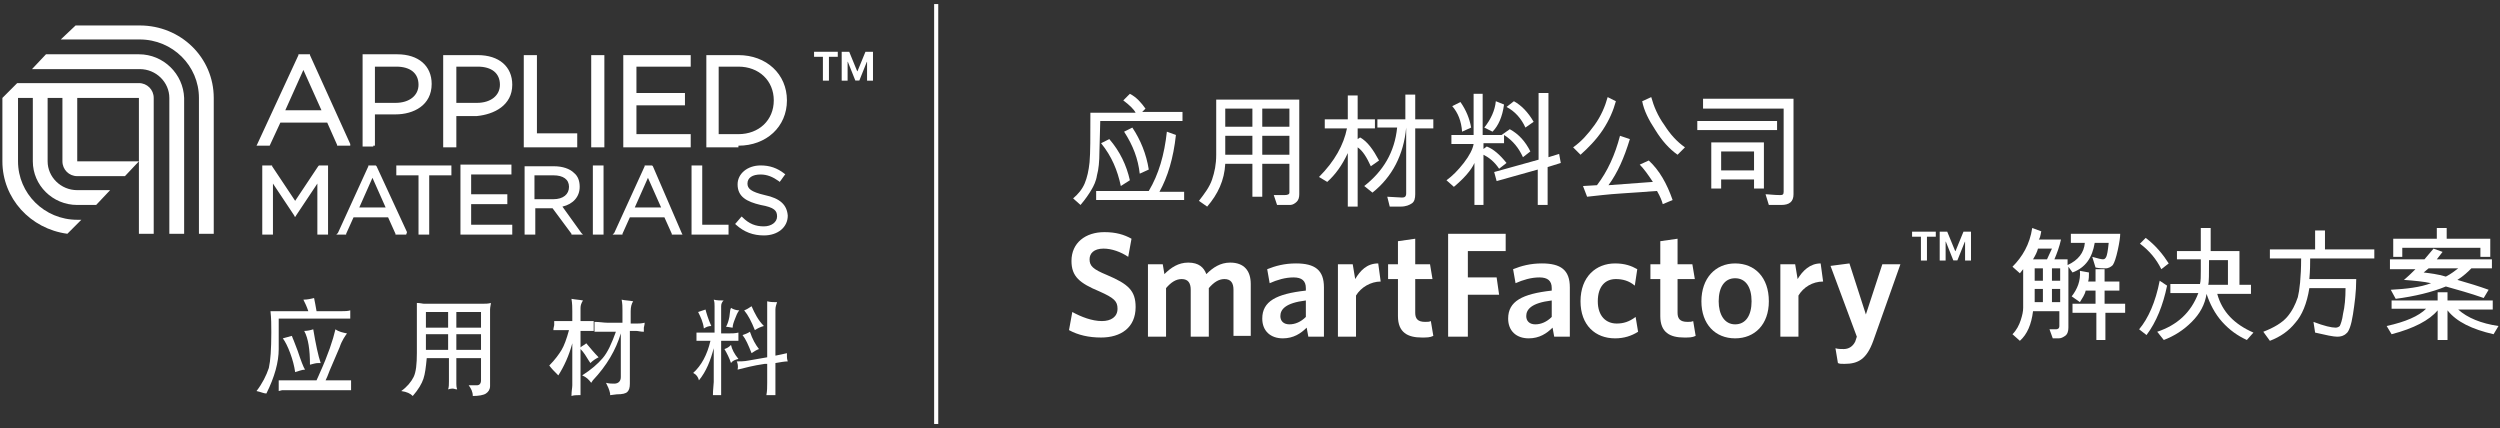 <svg xmlns="http://www.w3.org/2000/svg" width="403" height="69" viewBox="0 0 403 69" fill="none"><rect x="0" y="0" width="403" height="69" fill="#333333" stroke="none"/><g clip-path="url(#clip0_2_112)"><path d="M151.246 0.655H150.583V68.345H151.246V0.655Z" fill="white"></path><path d="M177.494 54.409C175.506 54.409 173.782 54.011 172.324 53.215L172.854 50.294C174.312 51.091 176.036 51.755 177.627 51.755C179.085 51.755 180.145 51.091 180.145 49.764C180.145 48.569 179.615 48.038 177.229 46.976C174.047 45.649 172.722 44.587 172.722 42.065C172.722 39.145 174.975 37.42 178.024 37.42C179.88 37.42 181.206 37.818 182.399 38.482L181.869 41.402C180.676 40.605 179.217 40.075 177.892 40.075C176.301 40.075 175.638 40.871 175.638 41.8C175.638 42.862 176.168 43.393 178.422 44.322C181.869 45.782 183.062 46.844 183.062 49.498C183.062 52.816 180.676 54.409 177.494 54.409Z" fill="white"></path><path d="M198.837 54.276V46.711C198.837 45.649 198.439 44.985 197.379 44.985C196.451 44.985 195.656 45.516 194.86 46.445V54.276H191.944V46.711C191.944 45.649 191.546 44.985 190.485 44.985C189.558 44.985 188.762 45.516 187.967 46.445V54.276H185.05V42.596H187.436L187.702 44.189C188.762 43.127 189.955 42.331 191.546 42.331C193.269 42.331 194.065 43.127 194.462 44.189C195.523 43.127 196.716 42.331 198.307 42.331C200.561 42.331 201.621 43.658 201.621 45.782V54.144H198.837V54.276Z" fill="white"></path><path d="M210.901 54.276L210.636 52.816C209.708 53.745 208.514 54.542 206.791 54.542C204.803 54.542 203.477 53.347 203.477 51.356C203.477 48.569 205.731 47.374 210.503 46.844V46.445C210.503 45.251 209.84 44.72 208.514 44.72C207.189 44.72 205.863 45.118 204.67 45.649L204.272 43.393C205.598 42.862 207.056 42.464 208.912 42.464C211.961 42.464 213.419 43.525 213.419 46.313V54.276H210.901ZM210.503 48.436C207.189 48.834 206.393 49.896 206.393 50.958C206.393 51.755 206.924 52.285 207.852 52.285C208.78 52.285 209.708 51.887 210.503 51.091V48.436Z" fill="white"></path><path d="M218.589 47.64V54.276H215.673V42.596H218.059L218.457 44.985C219.252 43.658 220.313 42.464 222.169 42.464L222.566 45.384C220.976 45.384 219.385 46.313 218.589 47.64Z" fill="white"></path><path d="M229.195 54.409C226.941 54.409 225.35 53.613 225.35 50.958V44.985H223.76V42.596H225.35V38.88L228.134 38.482V42.596H230.52L230.918 44.985H228.134V50.427C228.134 51.356 228.532 51.887 229.725 51.887C230.123 51.887 230.388 51.887 230.653 51.755L231.051 54.144C230.52 54.409 229.99 54.409 229.195 54.409Z" fill="white"></path><path d="M236.618 40.473V44.72H241.258L241.656 47.507H236.618V54.276H233.437V37.685H242.716V40.473H236.618Z" fill="white"></path><path d="M250.538 54.276L250.273 52.816C249.345 53.745 248.152 54.542 246.428 54.542C244.44 54.542 243.114 53.347 243.114 51.356C243.114 48.569 245.368 47.374 250.14 46.844V46.445C250.14 45.251 249.477 44.72 248.152 44.72C246.826 44.72 245.5 45.118 244.307 45.649L243.91 43.393C245.235 42.862 246.693 42.464 248.549 42.464C251.598 42.464 253.057 43.525 253.057 46.313V54.276H250.538ZM250.14 48.436C246.826 48.834 246.031 49.896 246.031 50.958C246.031 51.755 246.561 52.285 247.489 52.285C248.417 52.285 249.345 51.887 250.14 51.091V48.436Z" fill="white"></path><path d="M260.348 54.542C257.166 54.542 254.78 52.418 254.78 48.569C254.78 44.587 257.299 42.464 260.348 42.464C261.938 42.464 262.999 42.862 263.927 43.393L263.529 46.047C262.601 45.251 261.541 44.985 260.48 44.985C258.757 44.985 257.564 46.18 257.564 48.569C257.564 50.958 258.889 52.153 260.613 52.153C261.673 52.153 262.601 51.887 263.662 51.091L264.06 53.48C262.999 54.144 261.806 54.542 260.348 54.542Z" fill="white"></path><path d="M271.483 54.409C269.23 54.409 267.639 53.613 267.639 50.958V44.985H266.048V42.596H267.639V38.88L270.423 38.482V42.596H272.809L273.207 44.985H270.423V50.427C270.423 51.356 270.82 51.887 272.013 51.887C272.411 51.887 272.676 51.887 272.941 51.755L273.339 54.144C272.809 54.409 272.279 54.409 271.483 54.409Z" fill="white"></path><path d="M279.702 54.542C276.521 54.542 274.267 52.285 274.267 48.569C274.267 44.853 276.521 42.464 279.702 42.464C282.884 42.464 285.138 44.72 285.138 48.569C285.138 52.285 282.884 54.542 279.702 54.542ZM279.702 44.853C277.979 44.853 277.051 46.313 277.051 48.569C277.051 50.693 277.979 52.285 279.702 52.285C281.426 52.285 282.354 50.825 282.354 48.569C282.354 46.313 281.426 44.853 279.702 44.853Z" fill="white"></path><path d="M289.91 47.64V54.276H286.993V42.596H289.38L289.777 44.985C290.573 43.658 291.766 42.464 293.489 42.464L293.887 45.384C292.163 45.384 290.705 46.313 289.91 47.64Z" fill="white"></path><path d="M301.973 54.94C300.913 57.86 299.587 58.656 297.334 58.656C296.803 58.656 296.538 58.656 296.273 58.524L295.875 56.135C296.273 56.267 296.671 56.267 297.201 56.267C297.996 56.267 298.659 55.869 299.057 55.073L299.322 54.276L295.08 42.862L298.129 42.464L300.78 50.693L303.432 42.596H306.348L301.973 54.94Z" fill="white"></path><path d="M190.751 19.502H177.361L177.229 24.413C177.229 26.006 177.096 27.333 176.831 28.262C176.699 29.191 176.301 29.987 175.903 30.651C175.506 31.315 174.975 32.111 174.18 33.04L172.987 31.978C173.782 31.315 174.445 30.518 174.843 29.589C175.24 28.66 175.506 27.465 175.638 26.138C175.771 24.678 175.771 22.024 175.771 18.175H183.062C182.797 17.644 182.134 16.98 181.073 16.184L182.134 15.122C183.194 15.653 183.99 16.582 184.653 17.511L184.122 18.042H190.618V19.502H190.751ZM190.883 32.244H176.699V30.784H185.183C186.774 28.129 187.702 24.944 188.099 21.227L189.558 21.758C189.16 25.475 188.232 28.527 186.906 30.916H190.883V32.244ZM182.134 29.058L180.676 29.987C180.145 27.465 179.217 25.209 177.494 23.085L178.82 22.422C180.543 24.413 181.604 26.669 182.134 29.058ZM185.183 27.333L183.725 27.996C183.46 25.607 182.664 23.484 181.206 21.227L182.532 20.564C183.857 22.555 184.785 24.811 185.183 27.333Z" fill="white"></path><path d="M209.442 31.315C209.442 31.846 209.31 32.244 209.045 32.509C208.78 32.775 208.382 33.04 207.984 33.04H205.863L205.333 31.447H207.056C207.586 31.447 207.852 31.315 207.852 31.049V26.404H203.477V31.713H201.886V26.404H197.511C197.379 29.058 196.318 31.315 194.595 33.306L193.269 32.377C194.197 31.182 194.993 30.12 195.39 28.926C195.788 27.731 196.053 26.537 196.053 24.944V16.051H209.442V31.315ZM201.886 20.431V17.511H197.511V20.431H201.886ZM201.886 24.944V21.891H197.511V24.944H201.886ZM207.852 20.431V17.511H203.477V20.431H207.852ZM207.852 24.944V21.891H203.477V24.944H207.852Z" fill="white"></path><path d="M222.301 25.873L220.976 26.802C220.313 25.342 219.65 24.28 218.855 23.749V33.305H217.264V24.678C216.336 26.669 215.275 28.129 213.95 29.324L212.624 28.527C215.143 26.005 216.601 23.351 217.131 20.696H213.552V19.236H217.264V15.387H218.855V19.236H221.638V20.696H218.855V22.422L219.252 22.156C220.445 22.82 221.373 24.147 222.301 25.873ZM231.051 20.696H228.134V31.314C228.134 31.978 228.002 32.509 227.604 32.775C227.206 33.04 226.676 33.305 225.748 33.305H224.025L223.627 31.713L226.013 31.845C226.411 31.845 226.676 31.713 226.676 31.182V20.564C226.278 24.944 224.422 28.527 221.241 31.049L219.915 29.987C222.964 27.598 224.82 24.545 225.218 20.564H222.036V19.236H226.543V15.255H228.134V19.236H231.051V20.696Z" fill="white"></path><path d="M246.693 24.413L245.5 25.342C244.837 23.882 243.91 22.687 242.451 21.758V23.085H239.137V24.015L239.667 23.616C240.728 24.015 241.788 24.944 242.849 26.271L241.656 27.2C240.861 26.006 239.933 25.342 239.137 24.944V33.04H237.679V26.271C237.149 27.465 235.956 28.793 234.365 30.12L233.172 29.058C234.1 28.395 235.028 27.465 235.956 26.271C236.884 25.076 237.414 24.015 237.546 23.218H233.967V21.758H237.546V15.122H239.005V21.758H242.186H242.054L243.379 20.829C244.837 21.625 245.898 22.82 246.693 24.413ZM237.149 20.564L235.69 21.227C235.558 19.502 235.028 18.175 234.1 17.113L235.425 16.449C236.353 17.776 236.884 19.104 237.149 20.564ZM242.451 16.847C242.186 18.838 241.523 20.298 240.595 21.227L239.27 20.564C240.33 19.236 240.993 17.776 241.126 16.316L242.451 16.847ZM251.598 26.271L249.477 26.935V33.04H247.886V27.333L241.258 29.191L240.861 27.731L248.019 25.74V14.989H249.61V25.342L251.333 24.811L251.598 26.271ZM247.224 19.635L245.898 20.564C245.235 19.104 244.175 17.909 242.849 17.245L244.042 16.316C245.235 16.98 246.296 18.042 247.224 19.635Z" fill="white"></path><path d="M260.48 16.317C260.083 17.776 259.42 19.369 258.359 20.962C257.299 22.555 255.973 23.882 254.78 24.944L253.587 23.749C254.912 22.82 255.973 21.626 257.033 20.166C258.094 18.706 258.757 17.113 259.155 15.653L260.48 16.317ZM269.627 32.244L268.036 32.907C267.904 32.377 267.639 31.713 267.109 30.784L261.408 31.182C259.155 31.315 257.166 31.58 255.84 31.713L255.178 29.987L257.431 29.855C259.155 27.598 260.348 24.944 261.143 21.891L262.734 22.422C261.806 25.475 260.745 27.864 259.287 29.855L266.446 29.324C265.65 28.129 264.987 27.2 264.325 26.537L265.783 25.873C267.506 27.466 268.699 29.589 269.627 32.244ZM271.616 23.749L270.423 24.944C269.097 24.015 267.904 22.687 266.843 20.962C265.783 19.369 264.987 17.776 264.722 16.317L266.181 15.653C266.578 17.113 267.241 18.706 268.302 20.166C269.23 21.626 270.29 22.82 271.616 23.749Z" fill="white"></path><path d="M286.463 20.962H273.604V19.502H286.463V20.962ZM289.114 31.315C289.114 32.509 288.452 33.04 287.126 33.04H285.137L284.607 31.315C285.137 31.315 285.933 31.447 286.993 31.447C287.391 31.447 287.524 31.315 287.524 30.916V17.511H274.532V15.918H289.114V31.315ZM284.342 30.386H282.751V28.925H277.449V30.386H275.858V22.953H284.342V30.386ZM282.751 27.465V24.413H277.449V27.465H282.751Z" fill="white"></path><path d="M308.227 38.157V37.345H312.05V38.157H310.625V42H309.652V38.157H308.227Z" fill="white"></path><path d="M312.68 37.345H313.893L315.175 40.473H315.23L316.511 37.345H317.725V42H316.77V38.97H316.732L315.527 41.977H314.877L313.673 38.959H313.634V42H312.68V37.345Z" fill="white"></path><path d="M341.778 37.685C341.778 38.216 341.645 39.145 341.38 40.34C341.115 41.535 340.85 42.331 340.585 42.729C340.319 42.995 339.922 43.26 339.391 43.26C338.994 43.26 338.463 43.26 337.801 43.127L337.27 41.402C338.198 41.667 338.729 41.8 338.994 41.8C339.259 41.8 339.391 41.667 339.524 41.402C339.657 41.136 339.789 40.473 339.922 39.145H337.668C337.27 41.535 336.21 43.127 334.089 43.924L333.426 42.995V52.816C333.426 53.347 333.293 53.878 332.896 54.144C332.498 54.409 332.233 54.542 331.835 54.542H330.907L330.377 53.082H331.437C331.703 53.082 331.968 52.949 331.968 52.551V50.162H327.726C327.461 52.285 326.798 53.878 325.605 54.94L324.411 53.878C325.074 53.215 325.472 52.418 325.737 51.622C326.002 50.825 326.135 50.162 326.135 49.631V43.393L325.605 44.056L324.411 42.995C326.002 41.402 327.195 39.411 327.593 36.756L329.051 37.287C328.919 38.084 328.786 38.482 328.654 38.614H332.233C331.968 39.809 331.57 40.871 331.172 41.8H333.293V42.729C335.017 41.933 335.945 40.738 336.077 39.145H333.824V37.685H341.778ZM330.775 40.075H328.521C328.388 40.605 328.123 41.136 327.726 41.8H329.979C330.244 41.269 330.51 40.605 330.775 40.075ZM329.316 45.251V43.26H327.991V45.251H329.316ZM329.316 48.702V46.578H327.991V48.702H329.316ZM332.1 45.251V43.26H330.775V45.251H332.1ZM332.1 48.702V46.578H330.775V48.702H332.1ZM342.706 50.427H339.391V54.807H337.933V50.427H334.089V48.967H337.801V46.844H336.21C336.077 47.507 335.68 48.038 335.282 48.702L333.956 47.773C334.884 46.578 335.414 45.251 335.282 43.658L336.74 43.924C336.74 44.455 336.74 44.985 336.608 45.384H337.801V43.393H339.259V45.384H341.645V46.844H339.259V48.967H342.573V50.427H342.706Z" fill="white"></path><path d="M349.334 46.047C348.671 49.233 347.611 51.887 346.02 54.011L344.827 53.082C346.285 51.356 347.478 48.702 348.141 45.251L349.334 46.047ZM349.599 42.464L348.406 43.393C347.611 41.8 346.55 40.473 344.959 39.278L345.887 38.349C347.478 39.544 348.671 41.004 349.599 42.464ZM363.253 53.613L362.193 54.807C360.735 54.144 359.409 53.215 358.216 51.887C357.023 50.56 356.227 48.967 355.697 47.374C355.432 49.1 354.637 50.56 353.311 51.887C351.985 53.215 350.527 54.144 348.804 54.807L347.743 53.48C350.925 52.418 353.178 50.427 354.371 47.242H349.864V45.782H354.637C354.769 45.251 354.769 44.587 354.769 43.658V41.8H350.925V40.473H354.769V36.756H356.36V40.473H361V45.914H362.856V47.374H357.42C358.216 50.294 360.204 52.285 363.253 53.613ZM359.144 45.914V41.933H356.095C356.095 44.189 356.095 45.516 355.962 45.914H359.144Z" fill="white"></path><path d="M382.475 41.667H372.4C372.4 42.464 372.4 43.526 372.268 44.986H379.824C379.824 47.109 379.559 48.967 379.294 50.693C379.029 52.418 378.631 53.48 378.233 53.745C377.835 54.144 377.305 54.276 376.775 54.276C376.112 54.276 374.919 54.011 373.196 53.613L372.931 51.887C374.654 52.551 375.847 52.816 376.51 52.816C376.775 52.816 377.04 52.684 377.173 52.551C377.305 52.285 377.57 51.622 377.703 50.56C377.968 49.498 378.101 48.038 378.101 46.445H372.268C371.87 48.967 371.075 50.825 370.014 52.02C368.954 53.347 367.628 54.276 365.905 54.94L364.844 53.48C366.567 52.816 367.893 52.02 368.688 51.091C369.484 50.162 370.014 49.1 370.412 47.905C370.677 46.844 370.942 44.72 370.942 41.667H365.905V40.207H373.196V37.154H374.786V40.207H382.74V41.667H382.475Z" fill="white"></path><path d="M402.758 52.551L401.963 53.878C398.516 53.082 395.997 51.887 394.539 50.029V54.807H392.948V50.029C391.622 51.622 389.104 52.949 385.524 53.878L384.729 52.551C387.778 51.887 389.899 50.958 391.092 49.764H385.524V48.436H392.948V47.109H394.539V48.436H401.83V49.896H396.262C397.72 51.224 399.974 52.153 402.758 52.551ZM401.697 43.26H398.383C397.853 43.791 397.19 44.455 396.13 45.118C397.986 45.649 399.709 46.18 401.167 46.711L400.372 48.038C398.118 47.242 396.13 46.711 394.274 46.18C392.02 47.109 389.236 47.773 386.187 48.171L385.392 46.711C387.911 46.578 390.164 46.313 391.887 45.649C390.694 45.384 389.236 45.251 387.513 45.118C388.308 44.455 388.838 43.924 389.369 43.393H385.259V41.8H390.827L392.285 40.075L393.743 40.605L392.815 41.8H401.697V43.26ZM401.432 41.402H399.841V39.942H387.248V41.402H385.789V38.482H392.815V36.756H394.406V38.482H401.432V41.402ZM396.262 43.26H391.49L390.694 43.924C391.755 44.056 392.948 44.189 394.274 44.587C395.069 44.189 395.732 43.658 396.262 43.26Z" fill="white"></path></g><path d="M22.392 8.751H7.412L5.159 11.14H22.525C25.176 11.14 27.297 13.264 27.297 15.786V37.685H29.683V15.786C29.551 11.936 26.369 8.751 22.392 8.751ZM34.456 37.685V15.786C34.456 9.282 29.153 4.105 22.525 4.105H12.184L9.798 6.362H22.525C27.827 6.362 32.069 10.609 32.069 15.786V37.685H34.456ZM22.392 13.396H2.772L0.386 15.786V26.006C0.386 31.978 4.893 36.889 10.859 37.685L13.113 35.429H12.45C7.147 35.429 2.905 31.182 2.905 26.006V15.786H5.291V26.006C5.291 29.855 8.473 33.04 12.45 33.04H15.499L17.752 30.651H12.45C9.798 30.651 7.677 28.527 7.677 26.006V15.786H10.063V26.006C10.063 27.333 11.124 28.395 12.45 28.395H20.139L22.392 26.006H12.45V15.786H22.392V37.685H24.778V15.786C24.778 14.458 23.718 13.396 22.392 13.396Z" fill="white"></path><path d="M102.594 21.625V16.98H110.151H110.416V16.715V15.255V14.989H110.151H102.594V10.742H111.079H111.344V10.476V9.016V8.884H111.079H100.738H100.473V9.149V23.484V23.749H100.738H111.079H111.344V23.484V21.891V21.625H111.079H102.594ZM51.424 26.669L51.291 26.802L47.58 32.376L43.868 26.802V26.669H43.735H42.542H42.277V26.935V37.553V37.818H42.542H43.735H44V37.553V29.589L47.447 34.766V34.898H47.58H47.712V34.766L51.159 29.589V37.553V37.818H51.424H52.617H52.882V37.553V26.935V26.669H52.617H51.424ZM113.2 36.225V26.935V26.669H112.935H111.741H111.476V26.935V37.553V37.818H111.741H117.177H117.442V37.553V36.491V36.225H117.177H113.2ZM43.47 23.484L45.193 19.767H52.75L54.34 23.351V23.484H54.473H56.196H56.462V23.218L49.966 8.884V8.751H49.701H48.242H48.11V8.884L41.482 23.218L41.349 23.484H41.747H43.47ZM48.905 11.273L51.822 17.776H45.989L48.905 11.273ZM60.173 23.484H60.438V23.218V18.44H63.753C66.669 18.44 69.585 16.98 69.585 13.529C69.585 10.609 67.465 8.751 64.018 8.751H58.715H58.45V9.016V23.351V23.616H58.715H60.173V23.484ZM60.438 10.742H63.885C66.139 10.742 67.465 11.804 67.465 13.662C67.465 15.387 66.006 16.582 63.753 16.582H60.438V10.742ZM97.424 23.484V23.218V9.016V8.884H97.159H95.568H95.303V9.149V23.484V23.749H95.568H97.159H97.424V23.484ZM123.275 31.447C121.021 30.916 120.491 30.386 120.491 29.589C120.491 28.66 121.286 28.129 122.612 28.129C123.672 28.129 124.6 28.527 125.528 29.191L125.661 29.324L125.793 29.191L126.456 28.262L126.589 28.129L126.456 27.996C125.263 27.067 124.07 26.669 122.612 26.669C120.491 26.669 118.9 27.996 118.9 29.722C118.9 31.713 120.358 32.509 122.612 33.04C124.865 33.438 125.263 33.969 125.263 34.898C125.263 35.827 124.335 36.491 123.142 36.491C121.816 36.491 120.756 36.093 119.695 35.031L119.563 34.898L119.43 35.031L118.635 35.96L118.502 36.093L118.635 36.225C119.961 37.42 121.419 37.951 123.142 37.951C125.396 37.951 126.987 36.624 126.987 34.766C126.854 33.04 125.793 31.978 123.275 31.447ZM119.033 23.484C123.54 23.484 126.854 20.431 126.854 16.184C126.854 11.936 123.54 8.884 119.033 8.884H114.128H113.862V9.149V23.484V23.749H114.128H119.033V23.484ZM115.851 10.742H119.033C122.347 10.742 124.733 12.998 124.733 16.184C124.733 19.369 122.347 21.625 119.033 21.625H115.851V10.742ZM60.704 26.802L60.571 26.669H59.511H59.378V26.802L54.473 37.553L54.208 37.818H54.473H55.666H55.799V37.685L56.992 35.031H62.559L63.753 37.685V37.818H63.885H65.211H65.476L65.609 37.42L60.704 26.802ZM57.92 33.438L60.041 28.66L62.162 33.438H57.92ZM93.05 23.484V23.218V21.758V21.493H92.784H86.554V9.016V8.884H86.289H84.698H84.433V9.149V23.484V23.749H84.698H92.784H93.05V23.484ZM90.663 33.306C92.387 32.907 93.447 31.713 93.447 30.12C93.447 29.191 93.182 28.395 92.519 27.864C91.857 27.2 90.663 26.802 89.338 26.802H84.831H84.566V27.067V37.685V37.818H84.831H86.024H86.289V37.553V33.571H89.073L92.122 37.685V37.818H93.58H93.978L93.713 37.553L90.663 33.306ZM86.156 32.111V28.262H89.205C90.796 28.262 91.724 28.925 91.724 30.12C91.724 31.315 90.796 32.111 89.205 32.111H86.156ZM75.949 36.225V32.907H81.516H81.782V32.642V31.58V31.315H81.516H75.949V28.129H82.179H82.444V27.864V26.802V26.536H82.179H74.49H74.225V26.802V37.42V37.818H74.49H82.312H82.577V37.553V36.491V36.225H82.312H75.949ZM95.834 26.669H95.568V26.935V37.553V37.818H95.834H97.027H97.292V37.553V26.935V26.669H97.027H95.834ZM82.577 13.662C82.577 10.742 80.456 8.884 77.009 8.884H71.707H71.441V9.149V23.484V23.749H71.707H73.297H73.562V23.484V18.706H76.877C79.66 18.44 82.577 16.98 82.577 13.662ZM73.562 10.742H77.009C79.263 10.742 80.588 11.804 80.588 13.662C80.588 15.387 79.13 16.582 76.877 16.582H73.562V10.742ZM64.15 26.669H63.885V26.935V27.996V28.262H64.15H67.465V37.553V37.818H67.73H68.923H69.188V37.553V28.262H72.502H72.767V27.996V26.935V26.669H72.502H64.15ZM105.246 26.802L105.113 26.669H104.053H103.92V26.802L99.015 37.553L98.75 37.818H99.015H100.208H100.341V37.685L101.534 35.031H107.102L108.295 37.685V37.818H108.427H109.753H110.018L109.886 37.553L105.246 26.802ZM102.329 33.438L104.45 28.66L106.571 33.438H102.329Z" fill="white"></path><path d="M131.227 9.157V8.345H135.05V9.157H133.625V13H132.652V9.157H131.227Z" fill="white"></path><path d="M135.68 8.345H136.893L138.175 11.473H138.23L139.511 8.345H140.725V13H139.77V9.97H139.732L138.527 12.977H137.877L136.673 9.959H136.634V13H135.68V8.345Z" fill="white"></path><path d="M41.349 63.036C42.277 61.842 42.94 60.515 43.337 59.32C43.603 58.126 43.735 56.267 43.735 53.613C43.735 52.418 43.735 51.356 43.603 50.162C43.603 50.162 43.868 50.162 44.398 50.162C44.796 50.162 45.061 50.162 45.326 50.162H49.701C49.435 49.365 49.17 48.835 48.905 48.304C49.568 48.304 50.098 48.171 50.629 48.038C50.761 48.702 50.894 49.365 51.026 50.162H55.136C55.533 50.162 56.064 50.162 56.462 50.029C56.462 50.295 56.462 50.56 56.462 50.693C56.462 50.825 56.462 51.091 56.462 51.356H55.931C55.533 51.356 55.268 51.356 55.003 51.356H44.928V53.215V54.542V56.267C44.928 58.391 44.265 60.78 42.94 63.435C42.542 63.435 42.012 63.169 41.349 63.036ZM44.928 63.036C44.928 62.638 44.928 62.373 44.928 62.24C44.928 61.975 44.928 61.709 44.928 61.311H45.459C45.856 61.311 46.121 61.311 46.254 61.311H51.026C51.291 60.78 51.424 60.382 51.557 60.116C52.882 57.196 53.678 54.807 54.075 53.082C54.606 53.48 55.268 53.613 55.931 53.745C55.666 54.144 55.136 54.807 54.738 56.002L53.147 59.718C53.015 59.984 52.882 60.515 52.484 61.311H55.666C55.666 61.311 55.931 61.311 56.064 61.311C56.196 61.311 56.329 61.311 56.594 61.311C56.594 61.709 56.594 61.975 56.594 62.107C56.594 62.24 56.594 62.505 56.594 62.904C56.329 62.904 56.196 62.904 56.064 62.904C55.799 62.904 55.666 62.904 55.533 62.904H46.386C46.121 62.904 45.856 62.904 45.459 62.904L44.928 63.036ZM45.591 54.542C46.121 54.409 46.519 54.276 47.049 54.144C47.182 54.542 47.315 54.807 47.315 54.807L47.977 56.533C48.508 58.126 48.905 59.187 49.17 59.586C48.64 59.586 48.11 59.851 47.58 59.984C47.447 59.055 47.182 57.993 46.784 56.931C46.386 55.869 45.989 55.073 45.591 54.542ZM49.038 53.347C49.568 53.347 50.098 53.215 50.496 53.082C50.894 55.471 51.291 57.329 51.689 58.524H51.291C50.894 58.524 50.496 58.656 49.966 58.789C49.966 56.4 49.701 54.542 49.038 53.347Z" fill="white"></path><path d="M64.68 63.036C65.609 62.373 66.271 61.576 66.669 60.78C67.067 59.984 67.199 58.656 67.199 56.931V49.764C67.199 49.764 67.199 49.498 67.199 49.233C67.199 49.1 67.199 48.967 67.199 48.835C67.73 48.835 68.127 48.967 68.392 48.967H77.539C78.202 48.967 78.733 48.967 79.13 48.835C79.13 49.1 78.998 49.498 78.998 49.896V62.24C78.998 62.771 78.733 63.169 78.335 63.435C77.937 63.7 77.142 63.833 76.214 63.833C76.214 63.169 75.949 62.638 75.551 62.107H75.949C76.346 62.107 76.612 62.107 76.877 62.107C77.274 62.107 77.539 61.842 77.539 61.311V57.727H73.562V61.842C73.562 62.107 73.562 62.373 73.695 62.771C73.43 62.771 73.165 62.638 73.032 62.638C72.9 62.638 72.635 62.638 72.237 62.771C72.369 62.373 72.369 61.975 72.369 61.444V57.727H68.79C68.657 59.187 68.525 60.249 68.26 61.045C67.995 61.842 67.464 62.771 66.537 63.833C66.139 63.435 65.609 63.169 64.68 63.036ZM68.657 56.4H72.237V53.878H68.657V56.4ZM68.657 50.295V52.816H72.237V50.295H68.657ZM73.562 54.011V56.4H77.539V53.878H73.562V54.011ZM73.562 50.295V52.816H77.539V50.295H73.562Z" fill="white"></path><path d="M88.542 58.922C89.47 57.993 90.133 57.064 90.531 56.4C90.929 55.736 91.326 54.675 91.724 53.215H90.663C90.398 53.215 90.133 53.215 89.736 53.215H89.205C89.205 52.816 89.338 52.551 89.338 52.418C89.338 52.285 89.338 52.02 89.338 51.755C89.603 51.755 89.868 51.755 90.001 51.755C90.398 51.755 90.663 51.755 90.796 51.755H92.254V50.162C92.254 49.631 92.254 48.967 92.122 48.171C92.784 48.304 93.315 48.304 93.978 48.436C93.713 48.834 93.58 49.233 93.58 49.631V51.755H94.64C94.64 51.755 94.906 51.755 95.171 51.755C95.303 51.755 95.568 51.755 95.701 51.755C95.701 52.153 95.701 52.285 95.701 52.551C95.701 52.684 95.701 52.949 95.701 53.347C95.568 53.347 95.436 53.347 95.171 53.347C94.773 53.347 94.64 53.347 94.64 53.347H93.58V56.002C93.845 55.736 94.243 55.604 94.508 55.338C95.171 56.135 95.834 56.931 96.496 57.594C95.966 57.86 95.568 58.125 95.171 58.524L94.906 58.125C94.508 57.462 94.11 56.798 93.58 56.267V61.974V62.638C93.58 62.771 93.58 63.169 93.58 63.7H93.182C92.917 63.7 92.519 63.7 92.122 63.833C92.122 63.036 92.254 62.505 92.254 62.107V55.338C91.724 57.329 90.929 59.054 90.001 60.514C89.338 59.851 88.94 59.453 88.542 58.922ZM93.845 60.514C95.303 59.585 96.364 58.656 97.159 57.727C97.955 56.798 98.617 55.338 99.28 53.48H97.822H96.761H95.834C95.834 53.082 95.834 52.949 95.834 52.684C95.834 52.551 95.834 52.285 95.834 51.887C96.629 51.887 97.292 52.02 97.822 52.02H100.341V50.029C100.341 49.498 100.341 48.967 100.208 48.304C100.738 48.436 101.401 48.436 102.064 48.569C101.799 48.967 101.666 49.498 101.666 50.162V52.153H102.727C102.992 52.153 103.39 52.153 103.92 52.02C103.92 52.418 103.787 52.684 103.787 52.816C103.787 52.949 103.787 53.215 103.787 53.48C103.257 53.48 102.86 53.347 102.594 53.347H101.534V61.842C101.534 62.505 101.401 62.904 101.136 63.169C100.871 63.434 100.341 63.567 99.413 63.567L98.352 63.7C98.352 63.567 98.352 63.567 98.352 63.434C98.22 62.771 97.955 62.24 97.689 61.709C98.22 61.842 98.617 61.842 99.015 61.842C99.678 61.842 100.076 61.444 100.076 60.78V53.745C99.28 56.4 97.822 58.922 95.568 61.311L95.303 61.709C94.906 61.178 94.508 60.78 93.845 60.514Z" fill="white"></path><path d="M111.741 60.116C113.067 58.922 113.995 57.196 114.525 54.94H113.597H112.935H112.272C112.272 54.675 112.272 54.409 112.272 54.276C112.272 54.144 112.272 53.878 112.272 53.613C112.802 53.613 113.2 53.613 113.73 53.613H115.188V49.365C115.188 48.967 115.188 48.702 115.056 48.304C115.586 48.436 116.116 48.436 116.646 48.436C116.381 48.702 116.249 48.967 116.249 49.365V53.745H117.442C117.972 53.745 118.502 53.745 119.033 53.613C119.033 53.878 119.033 54.144 119.033 54.276C119.033 54.409 119.033 54.675 119.033 54.94H118.502H117.707H116.249V61.576C116.249 61.709 116.249 61.974 116.249 62.638C116.249 63.036 116.249 63.434 116.249 63.7C115.851 63.7 115.718 63.7 115.586 63.7H114.923C114.923 62.771 115.056 61.974 115.056 61.576V56.135C114.525 58.125 113.863 59.851 112.669 61.311C112.537 60.78 112.272 60.382 111.741 60.116ZM112.537 50.294C112.935 50.162 113.332 50.029 113.73 49.896C113.863 50.427 114.128 51.356 114.658 52.551C114.26 52.551 113.863 52.684 113.465 52.949C113.332 51.887 112.935 51.091 112.537 50.294ZM116.779 56.267C117.177 56.135 117.442 56.002 117.839 55.604C117.972 56.267 118.37 57.064 119.033 57.86C118.502 57.993 118.105 58.125 117.839 58.524C117.574 57.727 117.177 56.931 116.779 56.267ZM117.044 52.684C117.309 52.153 117.442 51.755 117.574 51.091L117.707 50.029C117.707 50.029 117.707 49.896 117.839 49.631C118.237 49.896 118.767 50.029 119.165 50.029C119.033 50.162 118.9 50.427 118.767 50.693L118.502 51.356C118.237 52.02 118.105 52.418 118.105 52.816C117.839 52.816 117.442 52.684 117.044 52.684ZM118.767 58.258C119.298 58.258 119.961 58.258 120.623 58.125L123.672 57.594V50.029C123.672 49.365 123.672 48.967 123.672 48.569C124.203 48.702 124.6 48.702 124.865 48.702C124.998 48.702 124.998 48.702 125.263 48.702C125.131 49.1 124.998 49.498 124.998 49.896V57.329C125.661 57.196 126.324 57.064 126.854 56.931C126.854 57.196 126.854 57.329 126.854 57.462C126.854 57.594 126.854 57.86 126.987 58.258C126.456 58.258 125.793 58.391 124.998 58.524V61.709V62.771V63.7C124.733 63.7 124.468 63.7 124.335 63.7C124.203 63.7 123.937 63.7 123.54 63.7C123.672 63.036 123.672 62.373 123.672 61.709V58.656H123.275C121.419 58.922 119.961 59.32 118.9 59.585C119.033 59.054 118.9 58.524 118.767 58.258ZM119.695 54.011C120.093 53.878 120.491 53.745 120.888 53.48C121.286 54.675 121.816 55.604 122.347 56.267C121.949 56.4 121.551 56.665 121.154 56.931C120.623 55.604 120.226 54.675 119.695 54.011ZM119.961 50.029C120.358 49.896 120.756 49.631 121.154 49.365C121.684 50.56 122.214 51.622 123.142 52.551C122.612 52.684 122.082 52.949 121.684 53.215C121.154 51.887 120.623 50.825 119.961 50.029Z" fill="white"></path><defs><clipPath id="clip0_2_112"><rect width="253" height="69" fill="white" transform="translate(150)"></rect></clipPath></defs></svg>